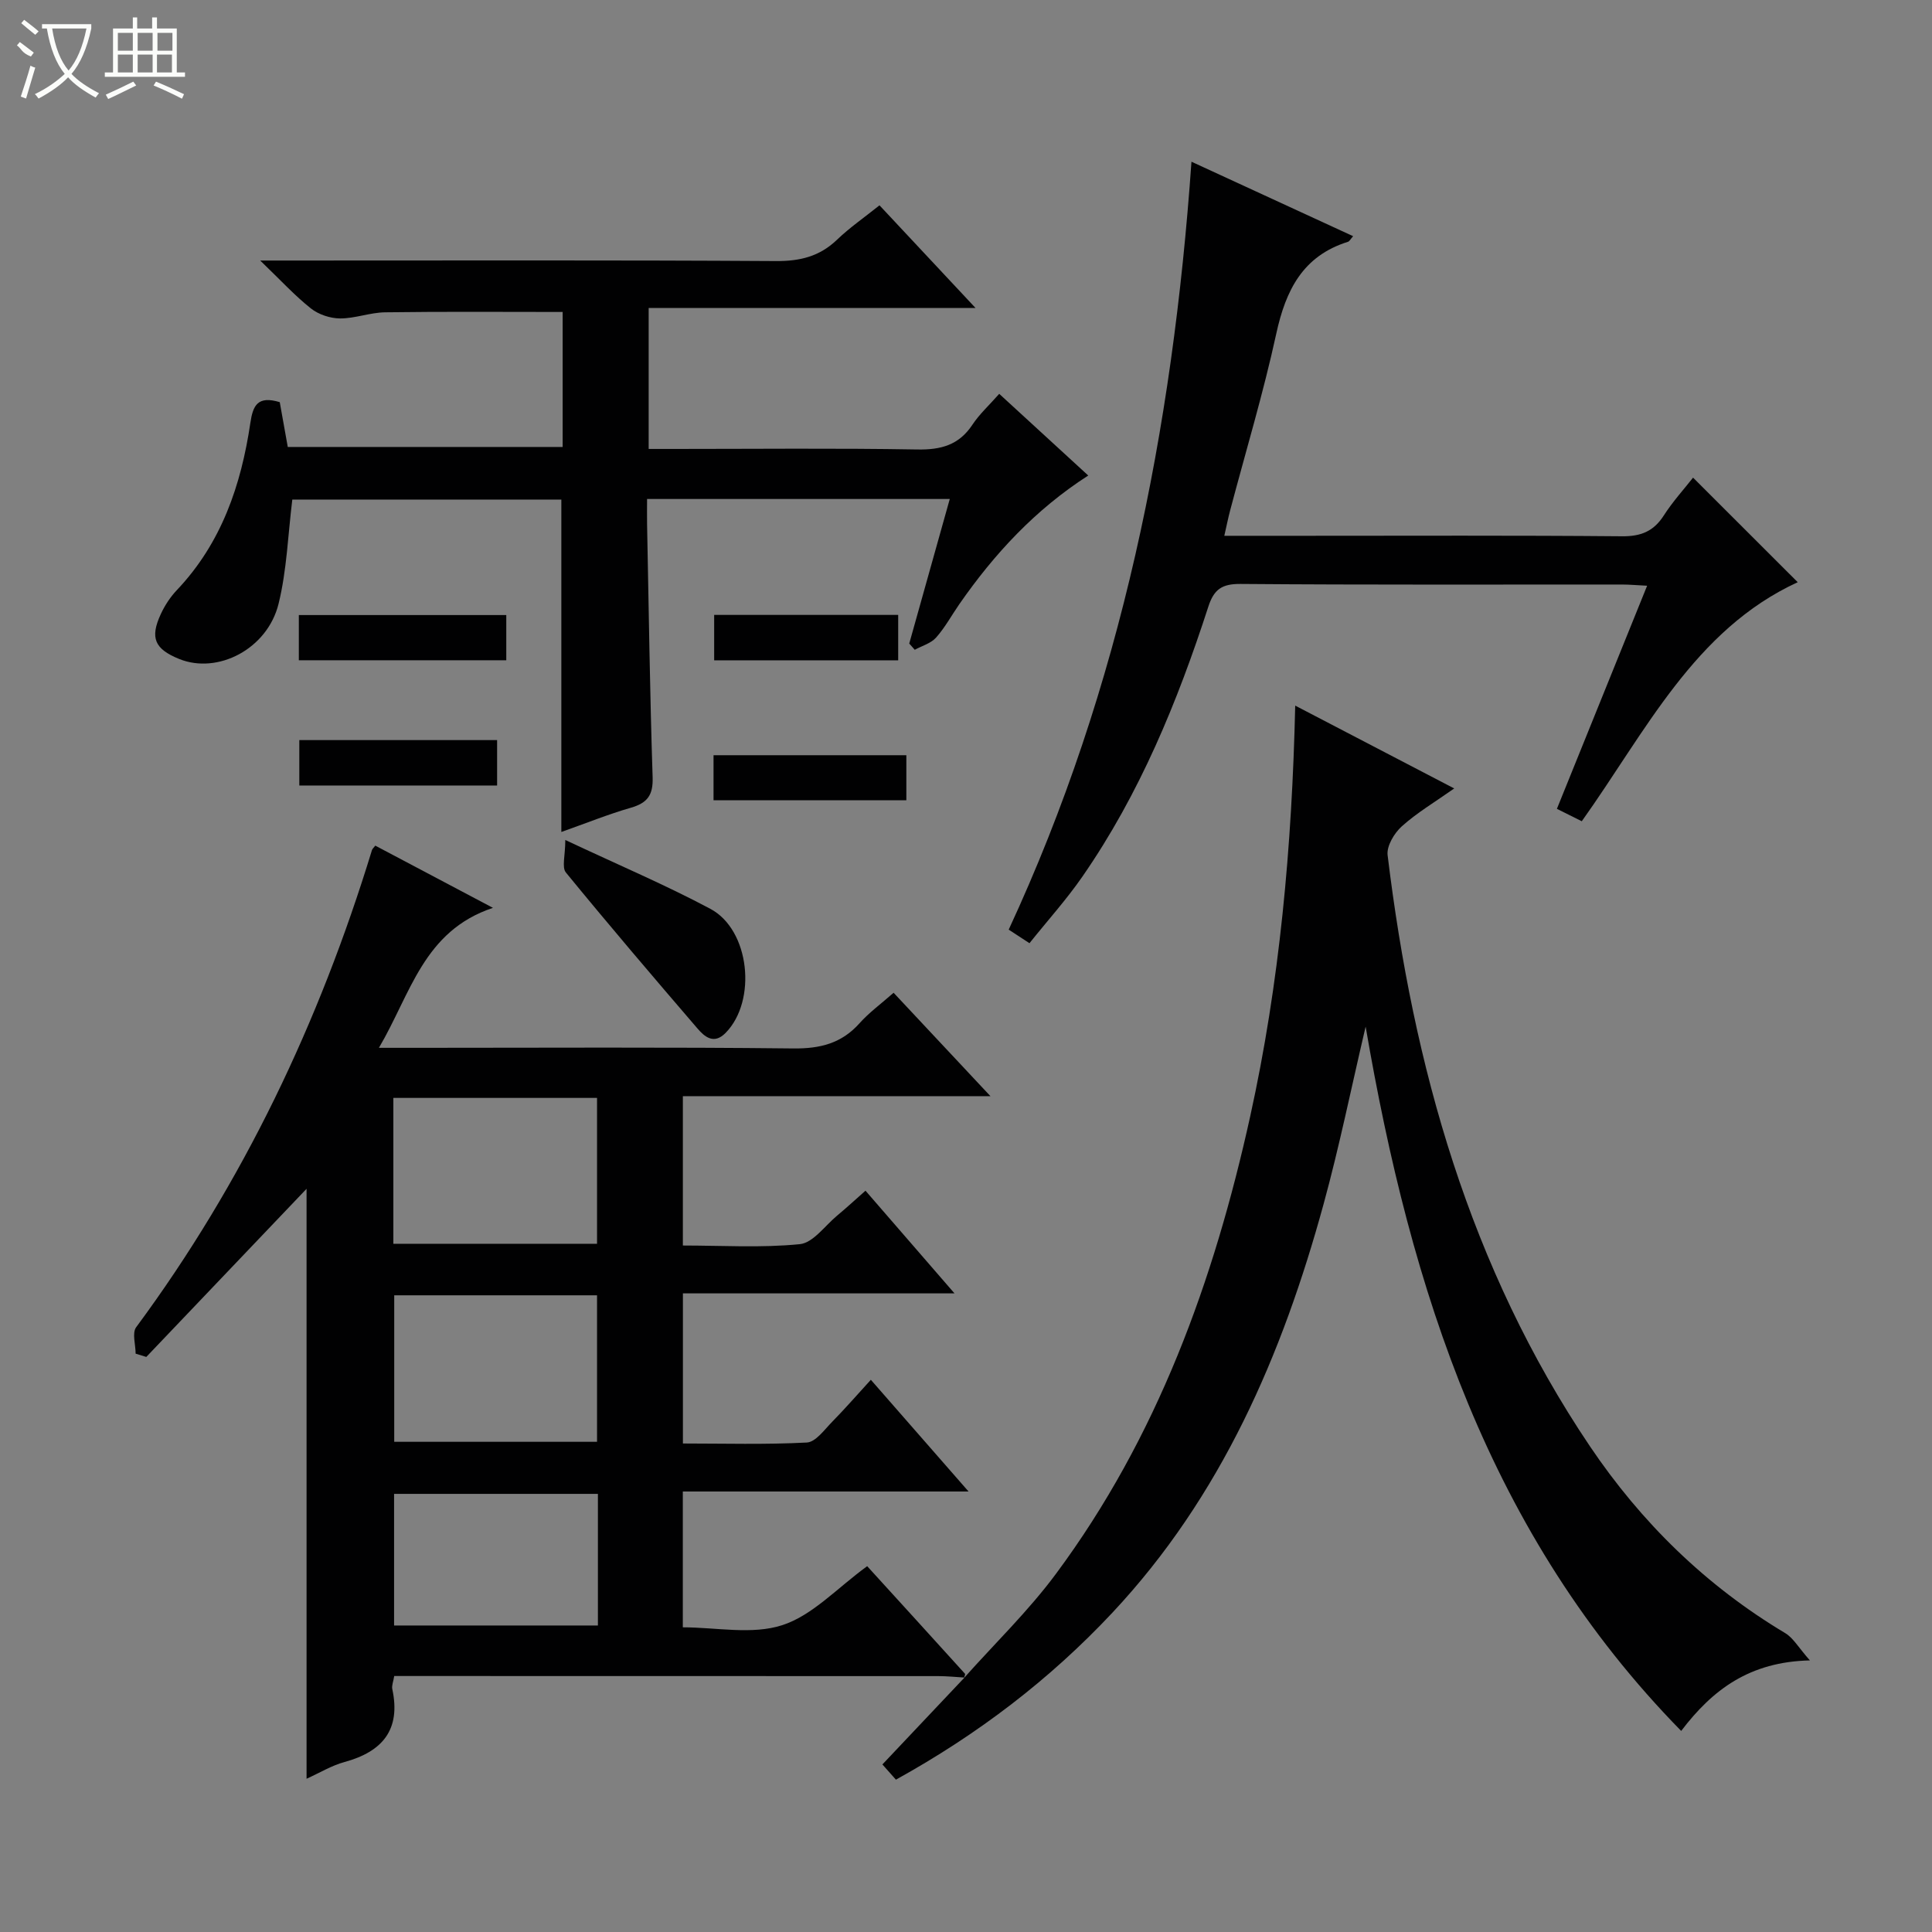 <svg enable-background="new 0 0 400 400" viewBox="0 0 400 400" xmlns="http://www.w3.org/2000/svg"><rect x="0" y="0" width="400" height="400" fill="#808080" stroke="none"/><g fill="#010102"><path d="m199.7 347.32c-1.82-.11-3.64-.3-5.46-.3-35.67-.02-71.34-.02-107-.02-1.8 0-3.61 0-5.62 0-.18 1.14-.55 1.98-.4 2.7 1.81 8.42-2.03 12.96-9.9 15.11-2.65.72-5.08 2.21-7.85 3.46 0-41.04 0-81.59 0-122.14-10.94 11.48-22.06 23.14-33.18 34.81-.74-.23-1.47-.45-2.21-.68 0-1.85-.77-4.27.11-5.47 22.2-30.01 37.93-63.19 48.82-98.78.08-.27.35-.48.69-.93 7.72 4.08 15.46 8.17 24.36 12.88-14.41 4.8-17.01 17.8-23.61 28.98h8.31c25.83 0 51.67-.16 77.5.13 5.56.06 9.97-1.05 13.7-5.22 1.97-2.21 4.42-3.99 7.05-6.31 6.49 6.93 12.87 13.75 20.05 21.41-21.92 0-42.65 0-63.68 0v30.92c8.07 0 16.21.52 24.22-.28 2.75-.28 5.2-3.82 7.74-5.93 1.89-1.57 3.7-3.24 5.85-5.14 6.05 6.98 11.9 13.73 18.43 21.26-19.24 0-37.57 0-56.23 0v31.08c8.5 0 17.1.25 25.66-.2 1.83-.1 3.64-2.66 5.24-4.29 2.67-2.72 5.18-5.6 8.01-8.7 6.87 7.86 13.21 15.1 20.23 23.13-20.2 0-39.53 0-59.16 0v28.12c6.9 0 14.34 1.59 20.6-.45 6.26-2.03 11.34-7.68 17.57-12.21 6.69 7.34 13.48 14.79 20.24 22.26.12.13-.13.6-.21.91.01-.01.13-.11.13-.11zm-118.26-89.81h42.17c0-10.33 0-20.24 0-30.2-14.21 0-28.1 0-42.17 0zm.18 10.67v30.33h41.99c0-10.34 0-20.25 0-30.33-14.11 0-27.88 0-41.99 0zm42.17 41.11c-14.35 0-28.23 0-42.2 0v27.25h42.2c0-9.18 0-17.97 0-27.25z"/><path d="m199.58 347.42c6.38-7.16 13.35-13.89 19.04-21.57 20.99-28.29 32.71-60.67 40.22-94.72 6.1-27.66 8.65-55.76 9.32-85.04 11.09 5.78 21.73 11.32 32.92 17.15-4 2.82-7.71 5.02-10.86 7.85-1.56 1.4-3.16 4.08-2.93 5.96 5.31 43.73 16.96 85.37 41.87 122.36 10.63 15.78 24.01 28.88 40.45 38.71 1.66.99 2.74 2.97 5.11 5.65-12.46.29-20.11 6-26.65 14.6-39.78-40.59-55.97-91.25-65.33-145.82-3 12.79-5.45 24.86-8.7 36.72-8.56 31.28-21.18 60.54-43.74 84.63-12.97 13.84-27.85 25.18-44.81 34.56-.94-1.05-1.86-2.09-2.8-3.15 5.83-6.17 11.42-12.09 17.01-18 0 .01-.12.11-.12.11z"/><path d="m116.22 172.25c0-23.2 0-45.8 0-68.82-18.51 0-37.37 0-55.7 0-.9 7.27-1.13 14.59-2.84 21.55-2.3 9.4-12.62 14.69-20.59 11.45-5.08-2.07-6.09-4.35-3.79-9.31.83-1.79 1.97-3.53 3.33-4.96 9.22-9.72 13.29-21.71 15.2-34.58.54-3.67 1.52-5.69 6.09-4.32.5 2.79 1.04 5.84 1.66 9.28h56.91c0-9.3 0-18.55 0-27.95-12.27 0-24.51-.1-36.74.07-3.12.04-6.23 1.28-9.34 1.27-2.04-.01-4.45-.81-6.04-2.07-3.34-2.65-6.25-5.83-10.5-9.92h6.82c33.33 0 66.66-.1 99.99.11 4.98.03 9.01-.96 12.62-4.42 2.61-2.51 5.63-4.59 8.79-7.12 6.51 6.95 12.84 13.72 19.88 21.25-23.04 0-45.2 0-67.67 0v29.19h5.11c16.83 0 33.67-.18 50.49.11 4.92.09 8.64-.91 11.43-5.13 1.45-2.19 3.45-4.01 5.55-6.39 6.07 5.57 12.02 11.03 18.43 16.91-10.98 7.06-19.46 16.23-26.68 26.62-1.61 2.32-2.97 4.85-4.83 6.94-1.07 1.2-2.91 1.7-4.41 2.52-.38-.43-.76-.86-1.14-1.29 2.77-9.86 5.53-19.72 8.39-29.93-20.83 0-41.38 0-62.67 0 0 1.69-.03 3.44 0 5.2.35 17.48.58 34.96 1.15 52.43.12 3.7-1.09 5.3-4.5 6.29-4.72 1.36-9.33 3.23-14.4 5.02z"/><path d="m246.68 33.48c11.49 5.29 22.29 10.27 33.47 15.42-.55.62-.75 1.06-1.06 1.16-9.35 2.92-12.89 10.01-14.85 19.02-2.68 12.31-6.33 24.4-9.55 36.59-.42 1.59-.74 3.2-1.21 5.26h16.31c22 0 44-.1 66 .1 3.91.04 6.56-1 8.67-4.29 1.86-2.9 4.21-5.48 6.07-7.85 7.48 7.47 14.74 14.72 21.67 21.65-21.39 9.83-31.47 30.93-44.71 49.49-1.55-.77-3.13-1.56-5.15-2.57 6.21-15.36 12.35-30.54 18.68-46.19-2.05-.1-3.63-.25-5.21-.25-26.33-.01-52.66.09-78.99-.12-3.84-.03-5.49 1.12-6.65 4.71-6.38 19.68-14.2 38.74-26.05 55.85-3.29 4.76-7.2 9.09-10.98 13.82-1.69-1.1-2.88-1.89-4.3-2.81 23.32-50.26 33.95-103.5 37.84-158.99z"/><path d="m117.04 173.91c11.21 5.27 20.84 9.35 30.04 14.26 8.18 4.36 9.67 19.03 3.16 25.67-2.44 2.49-4.36.82-5.87-.94-9.17-10.67-18.3-21.37-27.21-32.26-.88-1.08-.12-3.49-.12-6.73z"/><path d="m104.82 127.34v9.36c-14.34 0-28.5 0-42.95 0 0-3.11 0-6.03 0-9.36z"/><path d="m102.92 153.23v9.4c-13.5 0-27.03 0-40.95 0 0-3.02 0-6.06 0-9.4z"/><path d="m147.73 165.68c0-3.3 0-6.1 0-9.32h39.92v9.32c-13.13 0-26.29 0-39.92 0z"/><path d="m185.96 127.31v9.4c-12.75 0-25.29 0-38.1 0 0-3.15 0-6.09 0-9.4z"/></g><path d="m6.4 11.7c-2-.8-1.9-1.6-2.9-2.3l.6-.7c.9.7 1.9 1.4 2.9 2.2zm-2.1 8.3c.7-2.1 1.4-4.2 2-6.4.2.1.6.3 1 .4-.7 2.3-1.3 4.4-1.9 6.4zm3-12.8c-1.1-.9-2.1-1.7-2.9-2.4l.6-.7c1 .8 2 1.5 3 2.4zm1.4-1.3v-.9h10.2v.9c-.9 4.2-2.3 7.3-4.1 9.4 1.3 1.4 3.2 2.7 5.7 4-.2.2-.4.5-.7.9-2.5-1.4-4.4-2.7-5.7-4.2-1.4 1.5-3.5 3-6.1 4.4 0 0 0 0-.1-.1-.3-.4-.5-.7-.7-.8 2.7-1.3 4.7-2.8 6.2-4.2-1.8-2.2-3-5.3-3.7-9.4zm9.2 0h-7.1c.6 3.8 1.7 6.7 3.4 8.7 1.7-2 2.9-4.8 3.7-8.7z" fill="#fbfcfa"/><path d="m31.6 3.6h.9v2.3h4.1v9.1h1.7v.9h-16.6v-.9h1.7v-9.1h4.1v-2.3h.9v2.3h3.1v-2.3zm-4 13.3.6.8c-1.9.9-3.8 1.9-5.8 2.8-.2-.3-.3-.6-.5-.9 2-.9 3.9-1.8 5.7-2.7zm-3.2-10.1v3.7h3.1v-3.7zm0 4.5v3.7h3.1v-3.7zm4.1-4.5v3.7h3.1v-3.7zm0 4.5v3.7h3.1v-3.7zm9.1 9.1c-2.1-1.1-4.1-2-5.8-2.7l.5-.8c2.2.9 4.1 1.8 5.8 2.6l-.4.9zm-1.9-13.6h-3.1v3.7h3.1zm-3.2 4.5v3.7h3.1v-3.7z" fill="#fbfcfa"/></svg>